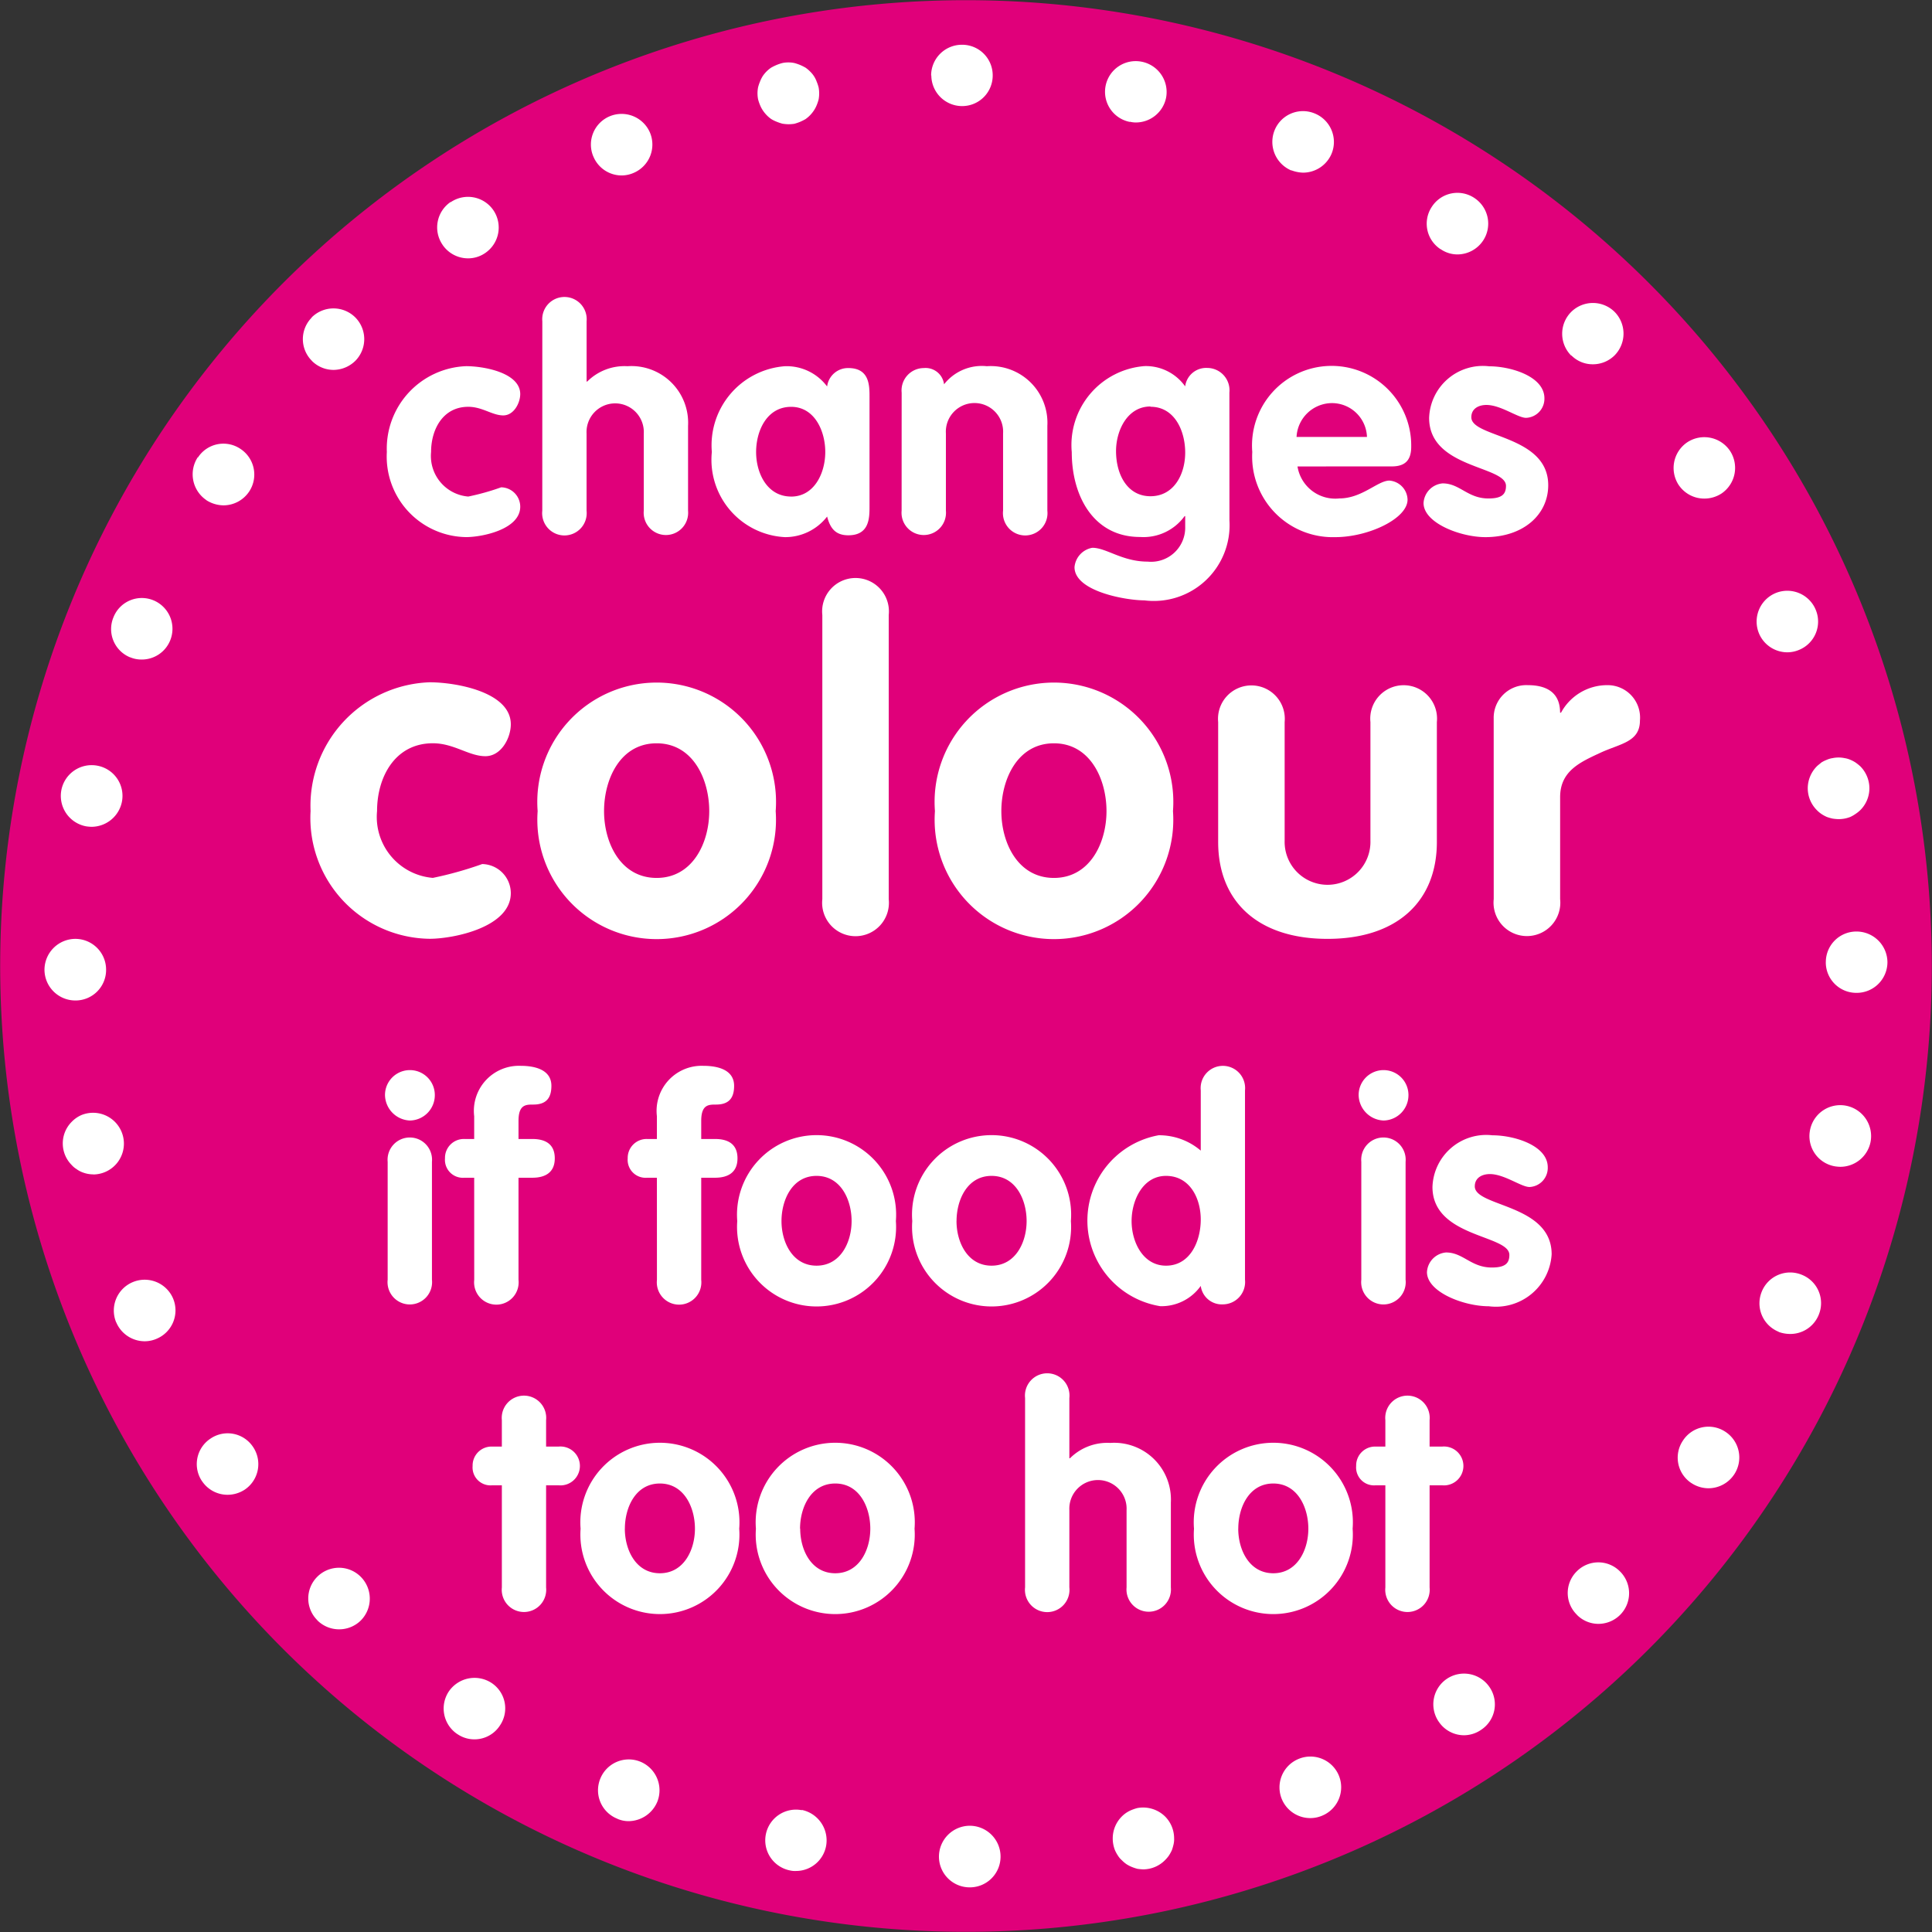 <?xml version="1.0" encoding="UTF-8"?> <svg xmlns="http://www.w3.org/2000/svg" width="49.169" height="49.169" viewBox="0 0 49.169 49.169"><rect x="0" y="0" width="49.169" height="49.169" fill="#333333" stroke="none"/><defs><style>.a{fill:#e0007a;}.b{fill:#fff;}</style></defs><g transform="translate(-1064.149 -327.142)"><g transform="translate(1064.149 327.142)"><path class="a" d="M1093.635,375.813a24.58,24.58,0,1,0-28.988-19.186,24.58,24.58,0,0,0,28.988,19.186" transform="translate(-1064.149 -327.142)"></path></g><g transform="translate(1096.713 350.849)"><path class="b" d="M1111.143,383.395a.783.783,0,0,1,.423-1.027h0a.783.783,0,0,1,1.027.423h0a.783.783,0,0,1-.424,1.02h0a.764.764,0,0,1-.3.062h0A.785.785,0,0,1,1111.143,383.395Zm3.99-1.977a.782.782,0,0,1,.208-1.089h0a.784.784,0,0,1,1.089.215h0a.775.775,0,0,1-.216,1.082h0a.775.775,0,0,1-.437.139h0A.776.776,0,0,1,1115.133,381.417Zm3.518-2.72a.773.773,0,0,1-.008-1.1h0a.773.773,0,0,1,1.1-.007h0a.78.78,0,0,1,.008,1.11h0a.785.785,0,0,1-.555.229h0A.767.767,0,0,1,1118.651,378.7Zm2.913-3.351a.775.775,0,0,1-.214-1.082h0a.775.775,0,0,1,1.082-.222h0a.781.781,0,0,1,.223,1.082h0a.788.788,0,0,1-.653.354h0A.789.789,0,0,1,1121.564,375.346Zm2.221-3.851a.781.781,0,0,1-.43-1.02h0a.779.779,0,0,1,1.02-.43h0a.776.776,0,0,1,.43,1.02h0a.779.779,0,0,1-.728.486h0A.867.867,0,0,1,1123.785,371.5Zm1.422-4.212a.78.78,0,0,1-.624-.916h0a.784.784,0,0,1,.923-.624h0a.789.789,0,0,1,.618.923h0a.786.786,0,0,1-.771.631h0A1.054,1.054,0,0,1,1125.206,367.284Zm-.221-5.19a.777.777,0,0,1,.777-.784h0a.788.788,0,0,1,.791.777h0a.783.783,0,0,1-.784.784h0A.777.777,0,0,1,1124.985,362.094Z" transform="translate(-1111.083 -361.31)"></path></g><g transform="translate(1087.851 328.278)"><path class="b" d="M1119.375,343.767a.786.786,0,0,1,.416-1.027h0a.783.783,0,0,1,1.027.423h0a.778.778,0,0,1-.423,1.02h0a.768.768,0,0,1-.3.062h0A.783.783,0,0,1,1119.375,343.767Zm-2.041-3.774a.789.789,0,0,1,.209-1.089h0a.788.788,0,0,1,1.089.208h0a.788.788,0,0,1-.208,1.089h0a.8.8,0,0,1-.437.132h0A.784.784,0,0,1,1117.334,339.992Zm-2.733-3.3h-.007a.787.787,0,0,1,0-1.11h0a.785.785,0,0,1,1.1-.007h0a.788.788,0,0,1,.007,1.11h0a.782.782,0,0,1-.555.229h0A.76.76,0,0,1,1114.6,336.69Zm-3.33-2.706h0a.775.775,0,0,1-.222-1.082h0a.775.775,0,0,1,1.082-.222h0a.781.781,0,0,1,.223,1.082h0a.788.788,0,0,1-.653.354h0A.747.747,0,0,1,1111.271,333.984Zm-3.8-2.005h0a.789.789,0,0,1-.423-1.027h0a.779.779,0,0,1,1.02-.423h0a.783.783,0,0,1,.43,1.02h0a.789.789,0,0,1-.729.486h0A.906.906,0,0,1,1107.476,331.979Zm-4.108-1.235a.781.781,0,0,1-.618-.916h0a.781.781,0,0,1,.916-.617h0a.786.786,0,0,1,.624.916h0a.786.786,0,0,1-.771.631h0A.593.593,0,0,1,1103.368,330.743Zm-5.058-1.18a.783.783,0,0,1,.783-.784h0a.777.777,0,0,1,.784.777h0a.777.777,0,0,1-.776.784h-.008A.785.785,0,0,1,1098.31,329.564Z" transform="translate(-1098.31 -328.78)"></path></g><g transform="translate(1065.281 330.042)"><path class="b" d="M1065.78,353.107a.789.789,0,0,1,.784-.791h0a.783.783,0,0,1,.784.784h0a.777.777,0,0,1-.777.784h-.007A.786.786,0,0,1,1065.78,353.107Zm1.055-3.656a.788.788,0,0,1-.625-.923h0a.785.785,0,0,1,.923-.618h0a.781.781,0,0,1,.618.916h0a.792.792,0,0,1-.77.638h0A1.024,1.024,0,0,1,1066.835,349.451Zm1.124-4.3a.777.777,0,0,1-.423-1.02h0a.776.776,0,0,1,1.02-.43h0a.784.784,0,0,1,.423,1.02h0a.779.779,0,0,1-.722.486h0A.735.735,0,0,1,1067.959,345.149Zm1.943-4a.792.792,0,0,1-.223-1.089h.008a.774.774,0,0,1,1.082-.215h0a.782.782,0,0,1,.222,1.082h0a.788.788,0,0,1-.652.354h0A.827.827,0,0,1,1069.9,341.152Zm2.685-3.545a.778.778,0,0,1-.007-1.1V336.5a.787.787,0,0,1,1.11,0h0a.785.785,0,0,1,.006,1.1h0a.8.8,0,0,1-.561.236h0A.779.779,0,0,1,1072.586,337.607Zm3.323-2.956a.782.782,0,0,1,.208-1.089v.007a.782.782,0,0,1,1.089.208h0a.784.784,0,0,1-.216,1.089h0a.765.765,0,0,1-.436.132h0A.786.786,0,0,1,1075.91,334.651Zm3.837-2.248a.78.78,0,0,1,.416-1.02h0a.786.786,0,0,1,1.027.416h0a.784.784,0,0,1-.423,1.027h0a.767.767,0,0,1-.3.062h0A.779.779,0,0,1,1079.747,332.4Z" transform="translate(-1065.78 -331.322)"></path></g><g transform="translate(1067.046 359.711)"><path class="b" d="M1089.323,388.769a.788.788,0,0,1,.777-.791h0a.785.785,0,0,1,.791.784h0a.782.782,0,0,1-.778.784h0A.783.783,0,0,1,1089.323,388.769Zm-3.788.347a.781.781,0,0,1-.618-.916h0a.781.781,0,0,1,.916-.618h0v-.007h0a.792.792,0,0,1,.617.923h0a.78.78,0,0,1-.77.631h0A.519.519,0,0,1,1085.535,389.116Zm-4.4-1.318a.779.779,0,0,1-.43-1.02h0a.782.782,0,0,1,1.02-.43h0a.787.787,0,0,1,.43,1.02h0a.8.8,0,0,1-.729.493h0A.708.708,0,0,1,1081.136,387.8Zm-4.066-2.151a.783.783,0,0,1-.223-1.082h0a.792.792,0,0,1,1.09-.222h0a.774.774,0,0,1,.215,1.082h0a.77.77,0,0,1-.652.354h0A.763.763,0,0,1,1077.07,385.647Zm-3.566-2.9a.779.779,0,0,1-.007-1.1h0a.781.781,0,0,1,1.11-.007h0a.788.788,0,0,1,.007,1.11h0a.783.783,0,0,1-.555.229h0A.782.782,0,0,1,1073.5,382.747Zm-2.935-3.539a.776.776,0,0,1,.215-1.082h0a.775.775,0,0,1,1.082.208h0a.782.782,0,0,1-.208,1.089h0a.8.8,0,0,1-.437.132h0A.78.78,0,0,1,1070.569,379.208Zm-2.186-4.045a.784.784,0,0,1,.423-1.02h0a.786.786,0,0,1,1.027.416h0a.783.783,0,0,1-.423,1.027h0a.768.768,0,0,1-.3.062h0A.788.788,0,0,1,1068.384,375.163Z" transform="translate(-1068.324 -374.082)"></path></g><g transform="translate(1092.472 373.149)"><path class="b" d="M1105.747,395.018a1.24,1.24,0,0,1-.153-.014,1.153,1.153,0,0,1-.146-.049.794.794,0,0,1-.132-.069.8.8,0,0,1-.118-.1.52.52,0,0,1-.1-.118.888.888,0,0,1-.076-.139.812.812,0,0,1-.056-.3.788.788,0,0,1,.229-.555.739.739,0,0,1,.25-.167,1.153,1.153,0,0,1,.146-.049.8.8,0,0,1,.708.215.788.788,0,0,1,.229.555.568.568,0,0,1-.014.153,1.282,1.282,0,0,1-.042.146,1.041,1.041,0,0,1-.076.139.856.856,0,0,1-.1.118A.788.788,0,0,1,1105.747,395.018Z" transform="translate(-1104.97 -393.45)"></path></g><g transform="translate(1065.745 355.461)"><path class="b" d="M1067.234,369.527a.776.776,0,0,1-.305-.062.647.647,0,0,1-.132-.076.519.519,0,0,1-.118-.1.779.779,0,0,1,0-1.1.771.771,0,0,1,.25-.173.785.785,0,1,1,.305,1.513Z" transform="translate(-1066.45 -367.958)"></path></g><g transform="translate(1083.431 328.735)"><path class="b" d="M1092.723,331.007a1.133,1.133,0,0,1-.152-.014,1.191,1.191,0,0,1-.146-.049.872.872,0,0,1-.14-.069.79.79,0,0,1-.117-.1.856.856,0,0,1-.1-.125.78.78,0,0,1-.069-.132,1.079,1.079,0,0,1-.049-.146.8.8,0,0,1,0-.305,1.078,1.078,0,0,1,.049-.146.852.852,0,0,1,.069-.139.806.806,0,0,1,.214-.215,1.3,1.3,0,0,1,.14-.069,1.2,1.2,0,0,1,.146-.049.754.754,0,0,1,.305,0,1.242,1.242,0,0,1,.146.049,1.348,1.348,0,0,1,.139.069.832.832,0,0,1,.118.1.67.67,0,0,1,.166.257,1.083,1.083,0,0,1,.049.146.851.851,0,0,1,0,.305,1.084,1.084,0,0,1-.049.146.743.743,0,0,1-.069.132.865.865,0,0,1-.1.125.83.83,0,0,1-.118.1,1.354,1.354,0,0,1-.139.069,1.236,1.236,0,0,1-.146.049A1.131,1.131,0,0,1,1092.723,331.007Z" transform="translate(-1091.939 -329.438)"></path></g><g transform="translate(1110.157 346.427)"><path class="b" d="M1131.244,356.5a1.13,1.13,0,0,1-.153-.014,1.113,1.113,0,0,1-.146-.042.892.892,0,0,1-.139-.076.768.768,0,0,1-.118-.1.788.788,0,0,1-.229-.555.8.8,0,0,1,.229-.555c.035-.035.076-.062.118-.1a.866.866,0,0,1,.139-.069.569.569,0,0,1,.146-.042.754.754,0,0,1,.305,0,.576.576,0,0,1,.146.042.813.813,0,0,1,.132.069c.049.035.083.062.125.1a.8.8,0,0,1,.229.555.788.788,0,0,1-.229.555.858.858,0,0,1-.125.1.842.842,0,0,1-.132.076.811.811,0,0,1-.3.056Z" transform="translate(-1130.46 -354.938)"></path></g><g transform="translate(1073.99 334.694)"><g transform="translate(0 1.768)"><path class="b" d="M1081.3,341.827c-.281,0-.531-.219-.891-.219-.642,0-.946.571-.946,1.15a1.036,1.036,0,0,0,.946,1.134,6.132,6.132,0,0,0,.837-.235.494.494,0,0,1,.486.493c0,.579-.971.774-1.377.774a2.049,2.049,0,0,1-2.018-2.167,2.1,2.1,0,0,1,2.018-2.183c.446,0,1.377.164,1.377.712C1081.729,341.521,1081.564,341.827,1081.3,341.827Z" transform="translate(-1078.333 -340.575)"></path></g><g transform="translate(3.961 0)"><path class="b" d="M1084.042,338.652a.566.566,0,1,1,1.127,0v1.534h.015a1.342,1.342,0,0,1,1.025-.391,1.443,1.443,0,0,1,1.542,1.517v2.16a.566.566,0,1,1-1.127,0v-1.964a.729.729,0,1,0-1.456,0v1.964a.567.567,0,1,1-1.127,0Z" transform="translate(-1084.042 -338.027)"></path></g><g transform="translate(8.275 1.768)"><path class="b" d="M1094.273,344.143c0,.289,0,.735-.539.735-.329,0-.462-.18-.54-.477a1.348,1.348,0,0,1-1.072.524,1.971,1.971,0,0,1-1.862-2.167,2.019,2.019,0,0,1,1.862-2.183,1.287,1.287,0,0,1,1.072.516.535.535,0,0,1,.54-.469c.539,0,.539.445.539.735Zm-1.995-.25c.587,0,.869-.595.869-1.134s-.274-1.15-.869-1.15c-.618,0-.891.611-.891,1.15S1091.668,343.892,1092.278,343.892Z" transform="translate(-1090.26 -340.575)"></path></g><g transform="translate(13.106 1.768)"><path class="b" d="M1097.222,341.248a.569.569,0,0,1,.563-.626.474.474,0,0,1,.516.414,1.22,1.22,0,0,1,1.088-.461,1.443,1.443,0,0,1,1.541,1.517v2.16a.567.567,0,1,1-1.127,0v-1.964a.729.729,0,1,0-1.455,0v1.964a.566.566,0,1,1-1.127,0Z" transform="translate(-1097.222 -340.575)"></path></g><g transform="translate(17.435 1.768)"><path class="b" d="M1107.475,344.5a1.928,1.928,0,0,1-2.167,2.034c-.461,0-1.776-.226-1.776-.845a.549.549,0,0,1,.454-.493c.359,0,.759.352,1.408.352a.868.868,0,0,0,.955-.892v-.266h-.015a1.292,1.292,0,0,1-1.135.531c-1.181,0-1.737-1.04-1.737-2.159a2.015,2.015,0,0,1,1.854-2.19,1.227,1.227,0,0,1,1.032.516.539.539,0,0,1,.563-.469.569.569,0,0,1,.563.626Zm-2.01-2.9c-.587,0-.876.611-.876,1.134,0,.6.289,1.15.876,1.15.6,0,.884-.563.884-1.111S1106.083,341.607,1105.465,341.607Z" transform="translate(-1103.462 -340.575)"></path></g><g transform="translate(22.03 1.768)"><path class="b" d="M1111.235,343.126a.973.973,0,0,0,1.064.814c.579,0,.979-.454,1.275-.454a.5.5,0,0,1,.462.485c0,.485-1,.954-1.839.954a2.052,2.052,0,0,1-2.113-2.167,2.026,2.026,0,1,1,4.045-.133c0,.336-.149.5-.493.5Zm1.768-.751a.892.892,0,0,0-.9-.861.907.907,0,0,0-.892.861Z" transform="translate(-1110.085 -340.575)"></path></g><g transform="translate(26.383 1.768)"><path class="b" d="M1118.972,341.889c-.212,0-.642-.328-1.009-.328-.2,0-.384.094-.384.313,0,.524,1.957.446,1.957,1.729,0,.751-.635,1.322-1.6,1.322-.633,0-1.573-.359-1.573-.868a.532.532,0,0,1,.486-.5c.438,0,.634.384,1.166.384.344,0,.446-.11.446-.321,0-.516-1.956-.438-1.956-1.729a1.368,1.368,0,0,1,1.526-1.314c.556,0,1.408.258,1.408.814A.486.486,0,0,1,1118.972,341.889Z" transform="translate(-1116.358 -340.575)"></path></g></g><g transform="translate(1072.053 341.855)"><g transform="translate(0 2.654)"><path class="b" d="M1079.991,354.051c-.423,0-.8-.329-1.338-.329-.962,0-1.42.858-1.42,1.726a1.556,1.556,0,0,0,1.42,1.7,9.322,9.322,0,0,0,1.256-.352.742.742,0,0,1,.728.74c0,.869-1.456,1.162-2.067,1.162a3.074,3.074,0,0,1-3.029-3.252,3.145,3.145,0,0,1,3.029-3.276c.67,0,2.067.246,2.067,1.069C1080.636,353.593,1080.39,354.051,1079.991,354.051Z" transform="translate(-1075.541 -352.173)"></path></g><g transform="translate(5.778 2.654)"><path class="b" d="M1089.927,355.449a3.037,3.037,0,1,1-6.058,0,3.038,3.038,0,1,1,6.058,0Zm-4.368,0c0,.81.422,1.7,1.338,1.7s1.339-.892,1.339-1.7-.411-1.726-1.339-1.726S1085.559,354.638,1085.559,355.449Z" transform="translate(-1083.868 -352.173)"></path></g><g transform="translate(13.024)"><path class="b" d="M1094.312,349.287a.85.85,0,1,1,1.69,0v7.232a.85.85,0,1,1-1.69,0Z" transform="translate(-1094.312 -348.348)"></path></g><g transform="translate(15.889 2.654)"><path class="b" d="M1104.5,355.449a3.037,3.037,0,1,1-6.058,0,3.038,3.038,0,1,1,6.058,0Zm-4.368,0c0,.81.422,1.7,1.338,1.7s1.338-.892,1.338-1.7-.411-1.726-1.338-1.726S1100.132,354.638,1100.132,355.449Z" transform="translate(-1098.441 -352.173)"></path></g><g transform="translate(23.098 2.724)"><path class="b" d="M1108.832,353.213a.85.85,0,1,1,1.692,0v3.017a1.092,1.092,0,1,0,2.183,0v-3.017a.85.85,0,1,1,1.691,0v3.053c0,1.5-1,2.465-2.783,2.465s-2.783-.962-2.783-2.465Z" transform="translate(-1108.832 -352.274)"></path></g><g transform="translate(30.11 2.724)"><path class="b" d="M1118.938,353.119a.83.83,0,0,1,.868-.845c.447,0,.822.164.822.7h.024a1.335,1.335,0,0,1,1.186-.7.825.825,0,0,1,.822.9c0,.552-.505.587-1.009.822s-1.022.459-1.022,1.127v2.595a.85.85,0,1,1-1.69,0Z" transform="translate(-1118.938 -352.274)"></path></g></g><g transform="translate(1073.947 354.267)"><g transform="translate(0 0.125)"><path class="b" d="M1079.539,367.034a.645.645,0,0,1-.633.649.661.661,0,0,1-.635-.649.634.634,0,0,1,1.268,0Zm-1.2,1.7a.566.566,0,1,1,1.127,0v3a.567.567,0,1,1-1.127,0Z" transform="translate(-1078.271 -366.416)"></path></g><g transform="translate(1.528)"><path class="b" d="M1081.215,369.084h-.25a.456.456,0,0,1-.493-.493.48.48,0,0,1,.493-.493h.25v-.579a1.147,1.147,0,0,1,1.182-1.283c.4,0,.783.117.783.509,0,.329-.149.477-.462.477-.187,0-.375,0-.375.415v.461h.352c.336,0,.571.133.571.493s-.243.493-.571.493h-.352v2.6a.567.567,0,1,1-1.127,0Z" transform="translate(-1080.473 -366.236)"></path></g><g transform="translate(6.178)"><path class="b" d="M1087.917,369.084h-.25a.456.456,0,0,1-.493-.493.481.481,0,0,1,.493-.493h.25v-.579a1.147,1.147,0,0,1,1.182-1.283c.4,0,.783.117.783.509,0,.329-.149.477-.462.477-.187,0-.375,0-.375.415v.461h.352c.336,0,.571.133.571.493s-.242.493-.571.493h-.352v2.6a.567.567,0,1,1-1.127,0Z" transform="translate(-1087.175 -366.236)"></path></g><g transform="translate(8.964 1.768)"><path class="b" d="M1095.229,370.967a2.024,2.024,0,1,1-4.037,0,2.025,2.025,0,1,1,4.037,0Zm-2.911,0c0,.54.282,1.135.892,1.135s.892-.595.892-1.135-.274-1.15-.892-1.15S1092.318,370.428,1092.318,370.967Z" transform="translate(-1091.191 -368.784)"></path></g><g transform="translate(13.419 1.768)"><path class="b" d="M1101.649,370.967a2.024,2.024,0,1,1-4.037,0,2.025,2.025,0,1,1,4.037,0Zm-2.911,0c0,.54.282,1.135.892,1.135s.892-.595.892-1.135-.274-1.15-.892-1.15S1098.739,370.428,1098.739,370.967Z" transform="translate(-1097.612 -368.784)"></path></g><g transform="translate(17.874)"><path class="b" d="M1108.045,371.681a.569.569,0,0,1-.563.626.54.54,0,0,1-.563-.47,1.226,1.226,0,0,1-1.032.516,2.207,2.207,0,0,1-.04-4.35,1.631,1.631,0,0,1,1.072.391v-1.533a.566.566,0,1,1,1.126,0Zm-2.01-2.644c-.587,0-.876.618-.876,1.15s.289,1.135.876,1.135c.618,0,.884-.627.884-1.174S1106.637,369.037,1106.035,369.037Z" transform="translate(-1104.032 -366.236)"></path></g><g transform="translate(24.779 0.125)"><path class="b" d="M1115.252,367.034a.645.645,0,0,1-.634.649.661.661,0,0,1-.634-.649.634.634,0,0,1,1.268,0Zm-1.2,1.7a.566.566,0,1,1,1.127,0v3a.567.567,0,1,1-1.127,0Z" transform="translate(-1113.984 -366.416)"></path></g><g transform="translate(26.517 1.768)"><path class="b" d="M1119.1,370.1c-.212,0-.642-.329-1.009-.329-.2,0-.384.094-.384.313,0,.525,1.956.446,1.956,1.729a1.42,1.42,0,0,1-1.6,1.322c-.634,0-1.573-.36-1.573-.869a.531.531,0,0,1,.485-.5c.438,0,.635.383,1.166.383.344,0,.446-.11.446-.321,0-.516-1.957-.439-1.957-1.729a1.369,1.369,0,0,1,1.526-1.315c.555,0,1.408.258,1.408.814A.486.486,0,0,1,1119.1,370.1Z" transform="translate(-1116.489 -368.784)"></path></g></g><g transform="translate(1076.177 362.096)"><g transform="translate(0 0.563)"><path class="b" d="M1082.229,380.616h-.251a.456.456,0,0,1-.493-.493.481.481,0,0,1,.493-.493h.251v-.672a.566.566,0,1,1,1.126,0v.672h.321a.495.495,0,1,1,0,.986h-.321v2.6a.566.566,0,1,1-1.126,0Z" transform="translate(-1081.485 -378.332)"></path></g><g transform="translate(2.748 1.768)"><path class="b" d="M1089.482,382.251a2.024,2.024,0,1,1-4.037,0,2.025,2.025,0,1,1,4.037,0Zm-2.911,0c0,.54.282,1.134.892,1.134s.892-.595.892-1.134-.274-1.15-.892-1.15S1086.572,381.711,1086.572,382.251Z" transform="translate(-1085.445 -380.068)"></path></g><g transform="translate(7.21 1.768)"><path class="b" d="M1095.914,382.251a2.024,2.024,0,1,1-4.037,0,2.025,2.025,0,1,1,4.037,0Zm-2.91,0c0,.54.281,1.134.892,1.134s.892-.595.892-1.134-.273-1.15-.892-1.15S1093,381.711,1093,382.251Z" transform="translate(-1091.877 -380.068)"></path></g><g transform="translate(14.06 0)"><path class="b" d="M1101.75,378.146a.567.567,0,1,1,1.127,0v1.533h.015a1.345,1.345,0,0,1,1.026-.391,1.444,1.444,0,0,1,1.542,1.518v2.159a.566.566,0,1,1-1.127,0V381a.729.729,0,1,0-1.456,0v1.964a.567.567,0,1,1-1.127,0Z" transform="translate(-1101.75 -377.52)"></path></g><g transform="translate(18.359 1.768)"><path class="b" d="M1111.982,382.251a2.024,2.024,0,1,1-4.037,0,2.025,2.025,0,1,1,4.037,0Zm-2.911,0c0,.54.282,1.134.892,1.134s.892-.595.892-1.134-.274-1.15-.892-1.15S1109.072,381.711,1109.072,382.251Z" transform="translate(-1107.945 -380.068)"></path></g><g transform="translate(22.486 0.563)"><path class="b" d="M1114.636,380.616h-.25a.456.456,0,0,1-.493-.493.481.481,0,0,1,.493-.493h.25v-.672a.566.566,0,1,1,1.126,0v.672h.321a.495.495,0,1,1,0,.986h-.321v2.6a.566.566,0,1,1-1.126,0Z" transform="translate(-1113.893 -378.332)"></path></g></g></g></svg> 